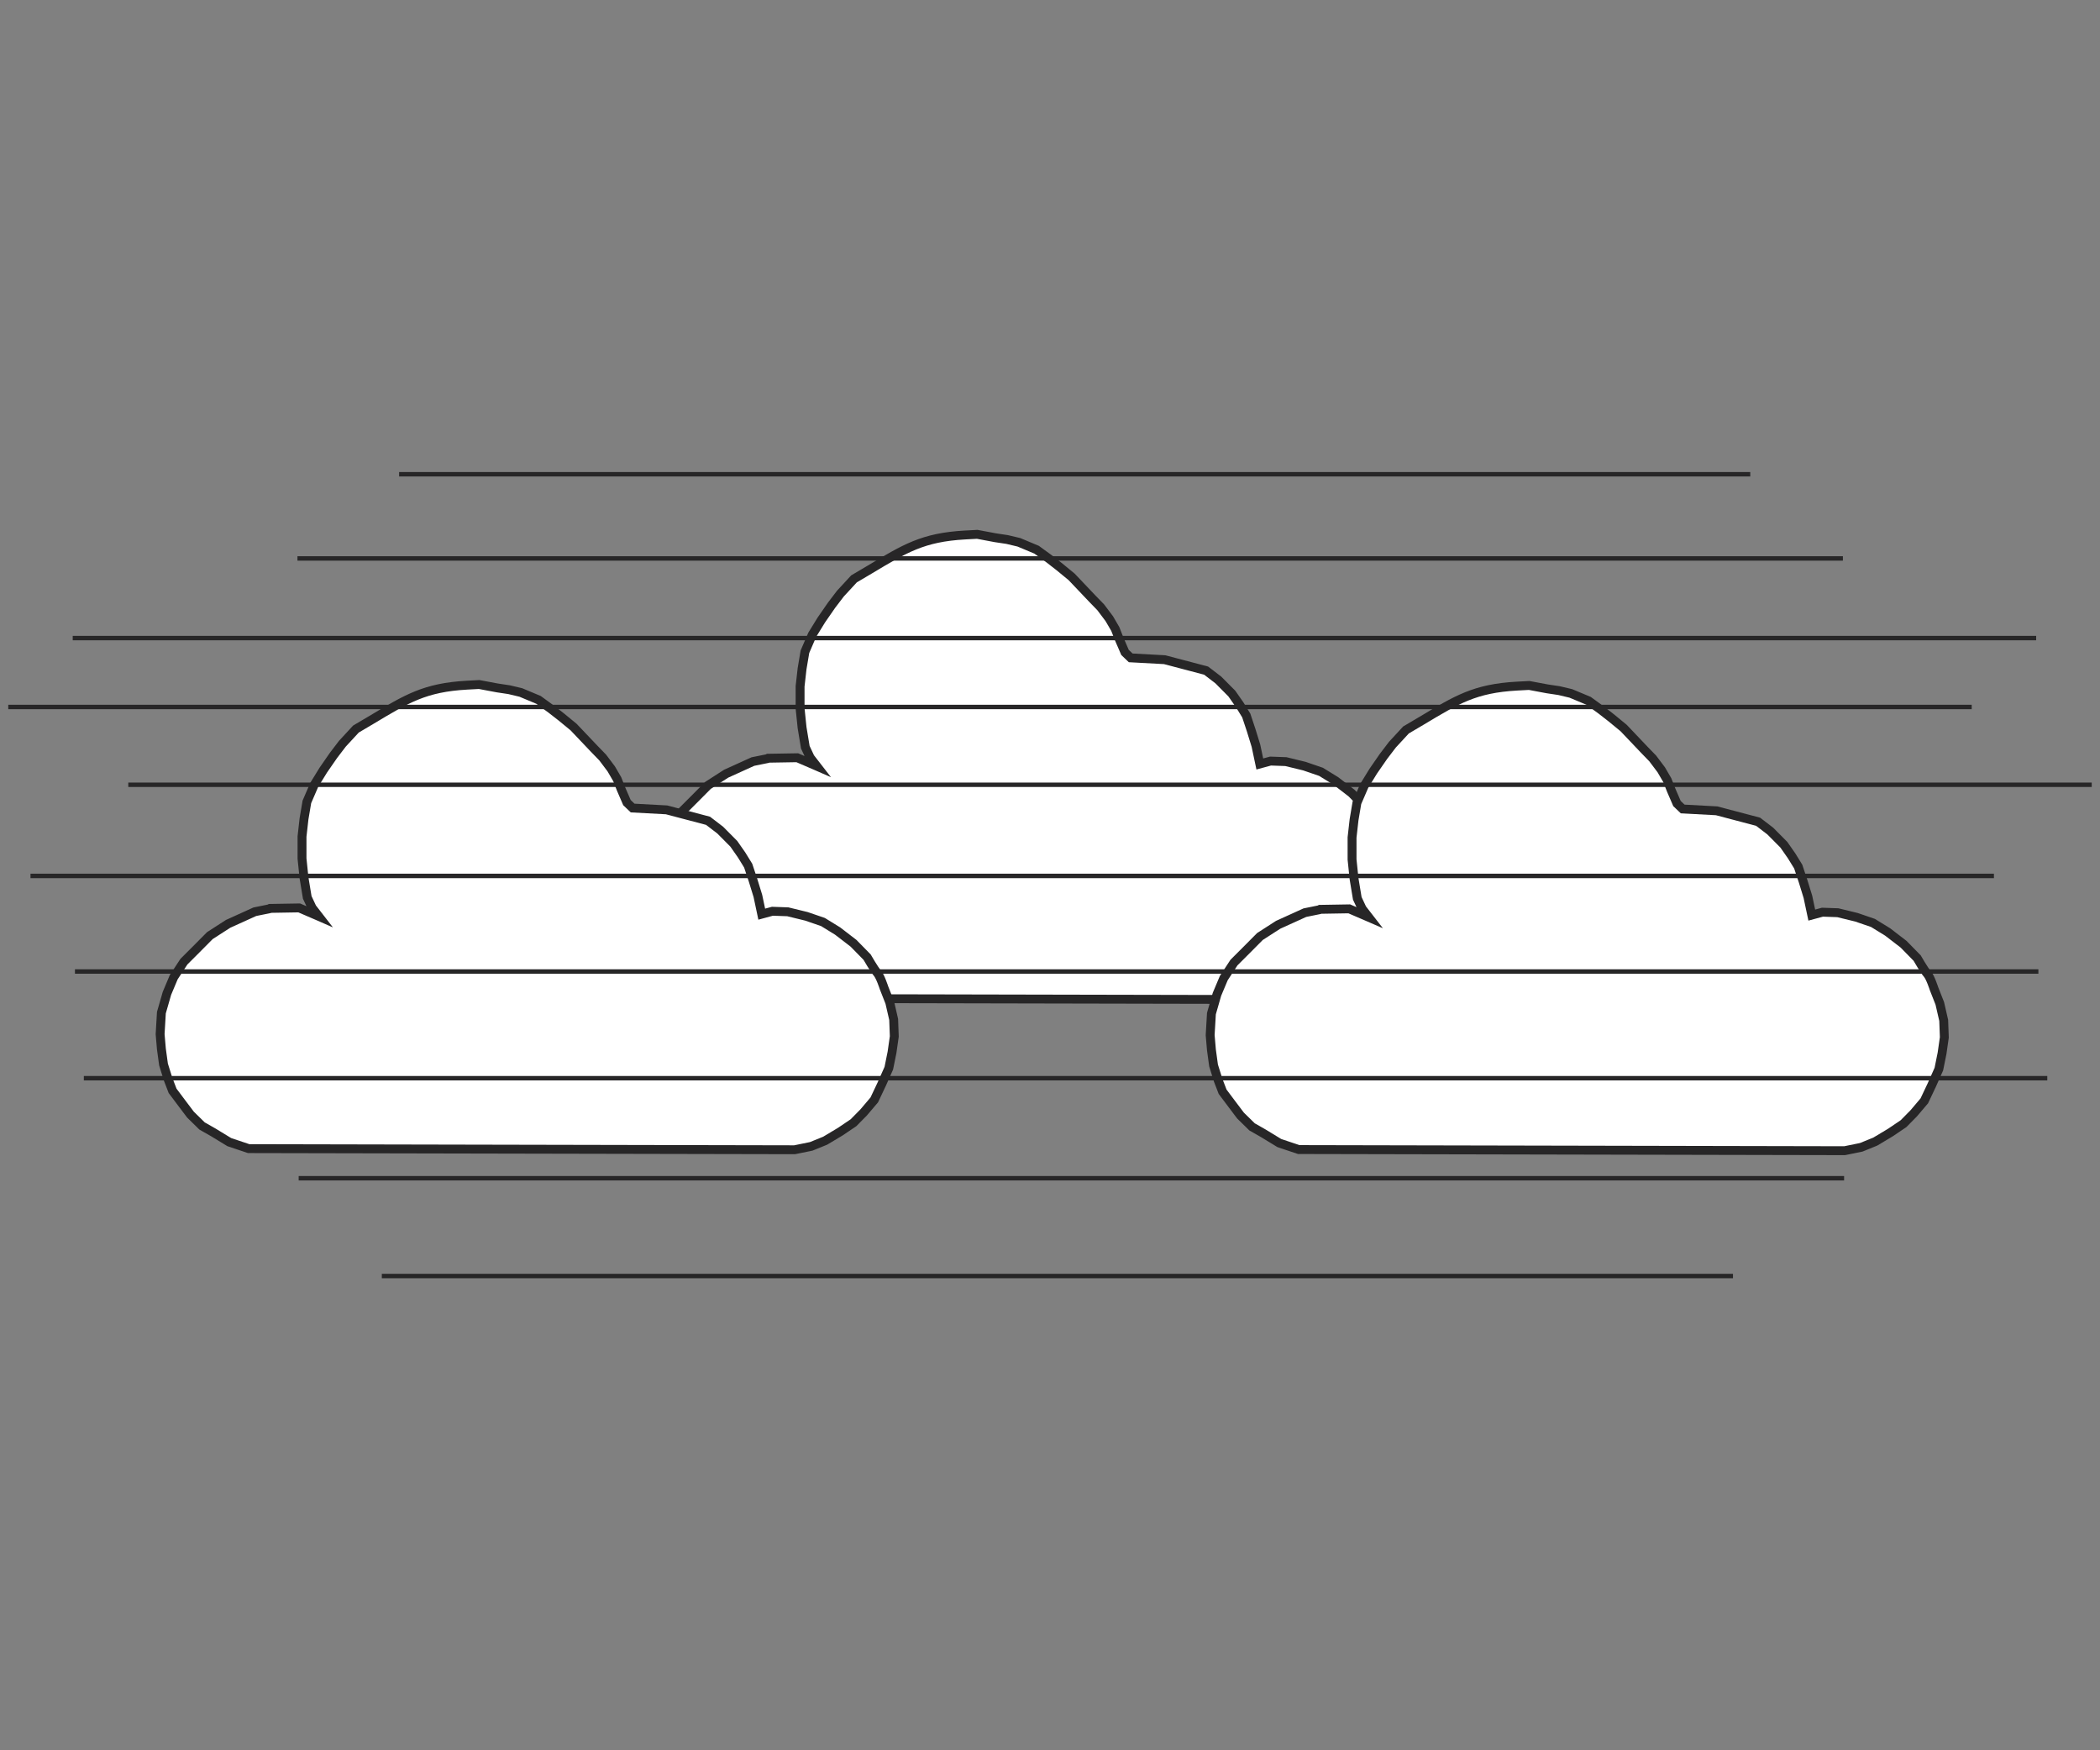 <?xml version="1.0" encoding="UTF-8" standalone="no"?>
<svg
   xmlns:dc="http://purl.org/dc/elements/1.1/"
   xmlns:cc="http://creativecommons.org/ns#"
   xmlns:rdf="http://www.w3.org/1999/02/22-rdf-syntax-ns#"
   xmlns:svg="http://www.w3.org/2000/svg"
   xmlns="http://www.w3.org/2000/svg"
   version="1.1"
   id="svg22375"
   viewBox="0 0 637.795 531.496"
   height="150mm"
   width="180mm">
  <rect x="0" y="0" width="637.795" height="531.496" fill="#808080" stroke="none"/>
  <defs
     id="defs22377">
    <clipPath
       clipPathUnits="userSpaceOnUse"
       id="clipPath6009">
      <path
         d="m 70.5,825.037 454.621,0 0,-808.214 -454.621,0 0,808.214 z m 454.62,0 z"
         id="path6011" />
    </clipPath>
    <clipPath
       clipPathUnits="userSpaceOnUse"
       id="clipPath6015">
      <path
         d="m 0,841.98 595.2,0 L 595.2,0 0,0 0,841.98 Z"
         id="path6017" />
    </clipPath>
    <clipPath
       clipPathUnits="userSpaceOnUse"
       id="clipPath6027">
      <path
         d="m 384.067,410.44 -0.446,-8.252 -2.655,-10.073 -2.266,-2.962 -3.318,-3.294 -2.719,-1.899 -2.592,-1.596 -3.535,-1.178 -3.821,-1.178 -4.427,-0.937 0.704,-2.598 -0.131,-3.733 -1.101,-4.515 -1.377,-4.019 -2.202,-3.578 -2.963,-3.854 -3.368,-3.304 c 0,0 -3.028,-1.741 -3.854,-2.477 -0.826,-0.736 -3.579,-1.621 -3.579,-1.621 l -3.578,-1.407 -4.13,-0.949 -4.129,-0.152 -3.854,0.55 -3.854,0.78 -3.825,1.698 -3.883,1.837 -3.027,2.567 -2.516,2.478 -2.164,3.203 -2.202,3.679 -1.377,3.391 -0.826,4.041 0.276,132.64 1.58,4.713 2.357,3.865 1.568,2.753 2.753,2.808 2.477,1.872 3.304,2.477 2.859,1.101 3.535,1.101 3.791,0.519 3.579,0.307 5.23,-0.307 4.68,-1.344 3.929,-1.652 3.779,-2.478 3.027,-3.028 3.304,-3.281 2.851,-4.427 2.946,-6.492 0.713,-3.521 0.096,-0.172 0.119,-7.093 -1.927,-4.472 -0.118,-0.272 2.08,1.613 2.516,1.178 4.763,0.788 4.68,0.483 5.341,0 4.294,-0.483 4.129,-0.696 4.129,-1.782 3.579,-2.202 3.578,-2.477 2.833,-2.161 3.579,-3.304 2.278,-3.856 c 5.083,-8.487 7.809,-12.87 8.378,-23.101 l 0.156,-2.971 -0.826,-4.404 -0.432,-2.871 -0.676,-2.852 -1.801,-4.306 -2.202,-3.028 -1.927,-2.478 -2.478,-3.012 -2.478,-2.357 -2.752,-2.613 -2.164,-2.1 -2.753,-2.071 -2.515,-1.464 -2.478,-0.972 -3.203,-1.385 -1.321,-1.381"
         id="path6029"
         style="clip-rule:evenodd" />
    </clipPath>
    <clipPath
       clipPathUnits="userSpaceOnUse"
       id="clipPath6033">
      <path
         d="m 70.5,825.037 454.621,0 0,-808.214 -454.621,0 0,808.214 z m 454.62,0 z"
         id="path6035" />
    </clipPath>
    <clipPath
       clipPathUnits="userSpaceOnUse"
       id="clipPath6039">
      <path
         d="m 0,841.98 595.2,0 L 595.2,0 0,0 0,841.98 Z"
         id="path6041" />
    </clipPath>
    <clipPath
       clipPathUnits="userSpaceOnUse"
       id="clipPath6051">
      <path
         d="m 70.5,825.037 454.621,0 0,-808.214 -454.621,0 0,808.214 z m 454.62,0 z"
         id="path6053" />
    </clipPath>
    <clipPath
       clipPathUnits="userSpaceOnUse"
       id="clipPath6057">
      <path
         d="m 0,841.98 595.2,0 L 595.2,0 0,0 0,841.98 Z"
         id="path6059" />
    </clipPath>
    <clipPath
       clipPathUnits="userSpaceOnUse"
       id="clipPath6069">
      <path
         d="m 347.356,276.329 -0.446,-8.252 -2.655,-10.074 -2.266,-2.961 -3.318,-3.295 -2.719,-1.898 -2.593,-1.596 -3.535,-1.178 -3.82,-1.178 -4.428,-0.937 0.705,-2.598 -0.131,-3.733 -1.101,-4.515 -1.377,-4.019 -2.202,-3.579 -2.963,-3.854 -3.368,-3.303 c 0,0 -3.028,-1.741 -3.854,-2.477 -0.826,-0.736 -3.579,-1.621 -3.579,-1.621 l -3.578,-1.408 -4.13,-0.948 -4.129,-0.153 -3.854,0.551 -3.854,0.78 -3.824,1.698 -3.883,1.837 -3.028,2.567 -2.516,2.477 -2.164,3.204 -2.203,3.678 -1.376,3.391 -0.826,4.042 0.276,132.639 1.58,4.714 2.357,3.865 1.568,2.752 2.753,2.809 2.477,1.872 3.304,2.477 2.859,1.101 3.535,1.101 3.791,0.519 3.579,0.307 5.23,-0.307 4.68,-1.345 3.929,-1.651 3.779,-2.478 3.028,-3.028 3.303,-3.281 2.851,-4.427 2.946,-6.493 0.714,-3.52 0.096,-0.172 0.118,-7.093 -1.927,-4.472 -0.118,-0.272 2.081,1.613 2.515,1.178 4.763,0.788 4.68,0.482 5.341,0 4.294,-0.482 4.129,-0.696 4.129,-1.782 3.579,-2.202 3.578,-2.478 2.833,-2.161 3.579,-3.303 2.279,-3.857 c 5.082,-8.487 7.809,-12.869 8.377,-23.1 l 0.156,-2.971 -0.825,-4.404 -0.432,-2.872 -0.676,-2.851 -1.802,-4.306 -2.203,-3.028 -1.926,-2.478 -2.478,-3.013 -2.477,-2.356 -2.753,-2.614 -2.164,-2.099 -2.753,-2.071 -2.516,-1.464 -2.477,-0.972 -3.203,-1.385 -1.321,-1.381"
         id="path6071"
         style="clip-rule:evenodd" />
    </clipPath>
    <clipPath
       clipPathUnits="userSpaceOnUse"
       id="clipPath6075">
      <path
         d="m 70.5,825.037 454.621,0 0,-808.214 -454.621,0 0,808.214 z m 454.62,0 z"
         id="path6077" />
    </clipPath>
    <clipPath
       clipPathUnits="userSpaceOnUse"
       id="clipPath6081">
      <path
         d="m 0,841.98 595.2,0 L 595.2,0 0,0 0,841.98 Z"
         id="path6083" />
    </clipPath>
    <clipPath
       clipPathUnits="userSpaceOnUse"
       id="clipPath6093">
      <path
         d="m 70.5,825.037 454.621,0 0,-808.214 -454.621,0 0,808.214 z m 454.62,0 z"
         id="path6095" />
    </clipPath>
    <clipPath
       clipPathUnits="userSpaceOnUse"
       id="clipPath6099">
      <path
         d="m 0,841.98 595.2,0 L 595.2,0 0,0 0,841.98 Z"
         id="path6101" />
    </clipPath>
    <clipPath
       clipPathUnits="userSpaceOnUse"
       id="clipPath6113">
      <path
         d="m 347.585,531.456 -0.447,-8.252 -2.654,-10.074 -2.266,-2.961 -3.318,-3.295 -2.719,-1.898 -2.593,-1.596 -3.535,-1.178 -3.821,-1.179 -4.427,-0.936 0.705,-2.599 -0.131,-3.733 -1.102,-4.515 -1.376,-4.018 -2.202,-3.579 -2.963,-3.854 -3.368,-3.303 c 0,0 -3.029,-1.741 -3.854,-2.477 -0.826,-0.736 -3.579,-1.621 -3.579,-1.621 l -3.578,-1.407 -4.13,-0.95 -4.129,-0.152 -3.854,0.551 -3.854,0.78 -3.824,1.698 -3.884,1.837 -3.028,2.567 -2.515,2.477 -2.164,3.204 -2.203,3.679 -1.376,3.39 -0.826,4.042 0.276,132.639 1.58,4.713 2.357,3.866 1.568,2.753 2.753,2.808 2.477,1.871 3.304,2.478 2.859,1.101 3.535,1.101 3.791,0.519 3.579,0.307 5.23,-0.307 4.68,-1.345 3.929,-1.652 3.779,-2.477 3.027,-3.028 3.304,-3.281 2.851,-4.427 2.946,-6.493 0.713,-3.52 0.097,-0.172 0.118,-7.093 -1.927,-4.473 -0.119,-0.271 2.081,1.613 2.516,1.178 4.763,0.787 4.68,0.483 5.341,0 4.293,-0.483 4.13,-0.695 4.129,-1.782 3.578,-2.202 3.579,-2.478 2.833,-2.16 3.578,-3.304 2.28,-3.857 c 5.082,-8.488 7.809,-12.868 8.377,-23.1 l 0.156,-2.971 -0.825,-4.405 -0.433,-2.871 -0.676,-2.851 -1.802,-4.306 -2.202,-3.028 -1.926,-2.478 -2.478,-3.012 -2.477,-2.357 -2.753,-2.614 -2.164,-2.099 -2.753,-2.072 -2.516,-1.463 -2.477,-0.973 -3.203,-1.384 -1.321,-1.381"
         id="path6115"
         style="clip-rule:evenodd" />
    </clipPath>
    <clipPath
       clipPathUnits="userSpaceOnUse"
       id="clipPath6119">
      <path
         d="m 70.5,825.037 454.621,0 0,-808.214 -454.621,0 0,808.214 z m 454.62,0 z"
         id="path6121" />
    </clipPath>
    <clipPath
       clipPathUnits="userSpaceOnUse"
       id="clipPath6125">
      <path
         d="m 0,841.98 595.2,0 L 595.2,0 0,0 0,841.98 Z"
         id="path6127" />
    </clipPath>
    <clipPath
       clipPathUnits="userSpaceOnUse"
       id="clipPath3644-5">
      <path
         d="m 348.415,402.232 -0.445,-8.252 -2.655,-10.074 -2.267,-2.961 -3.318,-3.295 -2.718,-1.898 -2.593,-1.596 -3.535,-1.178 -3.821,-1.179 -4.426,-0.936 0.704,-2.599 -0.132,-3.733 -1.101,-4.515 -1.376,-4.018 -2.202,-3.579 -2.963,-3.854 -3.369,-3.303 c 0,0 -3.028,-1.742 -3.854,-2.478 -0.825,-0.736 -3.578,-1.62 -3.578,-1.62 l -3.579,-1.407 -4.129,-0.95 -4.129,-0.151 -3.854,0.55 -3.854,0.78 -3.825,1.697 -3.883,1.837 -3.028,2.568 -2.515,2.477 -2.164,3.203 -2.203,3.679 -1.376,3.391 -0.826,4.042 0.275,132.639 1.581,4.713 2.356,3.866 1.569,2.752 2.752,2.809 2.478,1.871 3.304,2.478 2.858,1.101 3.535,1.101 3.792,0.519 3.578,0.306 5.231,-0.306 4.679,-1.345 3.929,-1.652 3.779,-2.477 3.028,-3.028 3.304,-3.282 2.851,-4.426 2.946,-6.493 0.713,-3.52 0.096,-0.173 0.119,-7.092 -1.927,-4.472 -0.119,-0.272 2.081,1.613 2.516,1.178 4.763,0.787 4.679,0.483 5.342,0 4.293,-0.483 4.129,-0.695 4.13,-1.782 3.578,-2.202 3.579,-2.478 2.833,-2.16 3.578,-3.304 2.279,-3.857 c 5.083,-8.486 7.809,-12.87 8.377,-23.101 l 0.157,-2.971 -0.826,-4.404 -0.432,-2.871 -0.676,-2.851 -1.801,-4.306 -2.203,-3.028 -1.927,-2.478 -2.477,-3.013 -2.478,-2.356 -2.752,-2.614 -2.165,-2.099 -2.752,-2.072 -2.516,-1.463 -2.477,-0.973 -3.203,-1.384 -1.322,-1.381"
         id="path3646-3"
         style="clip-rule:evenodd" />
    </clipPath>
    <clipPath
       clipPathUnits="userSpaceOnUse"
       id="clipPath3650-3">
      <path
         d="m 70.5,825.037 454.621,0 0,-808.214 -454.621,0 0,808.214 z m 454.62,0 z"
         id="path3652-7" />
    </clipPath>
    <clipPath
       clipPathUnits="userSpaceOnUse"
       id="clipPath3656-8">
      <path
         d="m 0,841.98 595.2,0 L 595.2,0 0,0 0,841.98 Z"
         id="path3658-8" />
    </clipPath>
    <clipPath
       clipPathUnits="userSpaceOnUse"
       id="clipPath3668-4">
      <path
         d="m 70.5,825.037 454.621,0 0,-808.214 -454.621,0 0,808.214 z m 454.62,0 z"
         id="path3670-9" />
    </clipPath>
    <clipPath
       clipPathUnits="userSpaceOnUse"
       id="clipPath3674-6">
      <path
         d="m 0,841.98 595.2,0 L 595.2,0 0,0 0,841.98 Z"
         id="path3676-8" />
    </clipPath>
    <clipPath
       clipPathUnits="userSpaceOnUse"
       id="clipPath3710-1">
      <path
         d="m 311.933,523.248 -0.446,-8.253 -2.655,-10.073 -2.265,-2.961 -3.319,-3.295 -2.719,-1.898 -2.592,-1.596 -3.535,-1.178 -3.821,-1.179 -4.427,-0.937 0.705,-2.597 -0.131,-3.734 -1.102,-4.514 -1.376,-4.019 -2.203,-3.579 -2.963,-3.854 -3.368,-3.303 c 0,0 -3.028,-1.742 -3.854,-2.478 -0.826,-0.736 -3.578,-1.62 -3.578,-1.62 l -3.579,-1.408 -4.129,-0.949 -4.129,-0.152 -3.854,0.55 -3.854,0.78 -3.825,1.698 -3.883,1.837 -3.028,2.568 -2.515,2.477 -2.165,3.204 -2.202,3.678 -1.376,3.391 -0.826,4.042 0.275,132.639 1.581,4.713 2.357,3.865 1.568,2.753 2.753,2.809 2.477,1.871 3.303,2.477 2.86,1.101 3.534,1.101 3.792,0.519 3.578,0.308 5.231,-0.308 4.679,-1.344 3.929,-1.652 3.779,-2.478 3.028,-3.027 3.303,-3.281 2.852,-4.427 2.945,-6.493 0.714,-3.521 0.096,-0.172 0.119,-7.093 -1.927,-4.472 -0.119,-0.272 2.081,1.614 2.516,1.178 4.763,0.787 4.679,0.483 5.342,0 4.293,-0.483 4.13,-0.696 4.128,-1.782 3.579,-2.202 3.578,-2.477 2.833,-2.161 3.579,-3.303 2.279,-3.857 c 5.081,-8.487 7.811,-12.87 8.377,-23.101 l 0.157,-2.97 -0.826,-4.405 -0.432,-2.871 -0.676,-2.851 -1.802,-4.306 -2.202,-3.029 -1.927,-2.477 -2.477,-3.013 -2.478,-2.357 -2.753,-2.613 -2.163,-2.1 -2.753,-2.071 -2.516,-1.464 -2.478,-0.972 -3.202,-1.384 -1.322,-1.381"
         id="path3712-1"
         style="clip-rule:evenodd" />
    </clipPath>
    <clipPath
       clipPathUnits="userSpaceOnUse"
       id="clipPath3716-6">
      <path
         d="m 70.5,825.037 454.621,0 0,-808.214 -454.621,0 0,808.214 z m 454.62,0 z"
         id="path3718-1" />
    </clipPath>
    <clipPath
       clipPathUnits="userSpaceOnUse"
       id="clipPath3722-3">
      <path
         d="m 0,841.98 595.2,0 L 595.2,0 0,0 0,841.98 Z"
         id="path3724-1" />
    </clipPath>
    <clipPath
       clipPathUnits="userSpaceOnUse"
       id="clipPath3644-5-8">
      <path
         d="m 348.415,402.232 -0.445,-8.252 -2.655,-10.074 -2.267,-2.961 -3.318,-3.295 -2.718,-1.898 -2.593,-1.596 -3.535,-1.178 -3.821,-1.179 -4.426,-0.936 0.704,-2.599 -0.132,-3.733 -1.101,-4.515 -1.376,-4.018 -2.202,-3.579 -2.963,-3.854 -3.369,-3.303 c 0,0 -3.028,-1.742 -3.854,-2.478 -0.825,-0.736 -3.578,-1.62 -3.578,-1.62 l -3.579,-1.407 -4.129,-0.95 -4.129,-0.151 -3.854,0.55 -3.854,0.78 -3.825,1.697 -3.883,1.837 -3.028,2.568 -2.515,2.477 -2.164,3.203 -2.203,3.679 -1.376,3.391 -0.826,4.042 0.275,132.639 1.581,4.713 2.356,3.866 1.569,2.752 2.752,2.809 2.478,1.871 3.304,2.478 2.858,1.101 3.535,1.101 3.792,0.519 3.578,0.306 5.231,-0.306 4.679,-1.345 3.929,-1.652 3.779,-2.477 3.028,-3.028 3.304,-3.282 2.851,-4.426 2.946,-6.493 0.713,-3.52 0.096,-0.173 0.119,-7.092 -1.927,-4.472 -0.119,-0.272 2.081,1.613 2.516,1.178 4.763,0.787 4.679,0.483 5.342,0 4.293,-0.483 4.129,-0.695 4.13,-1.782 3.578,-2.202 3.579,-2.478 2.833,-2.16 3.578,-3.304 2.279,-3.857 c 5.083,-8.486 7.809,-12.87 8.377,-23.101 l 0.157,-2.971 -0.826,-4.404 -0.432,-2.871 -0.676,-2.851 -1.801,-4.306 -2.203,-3.028 -1.927,-2.478 -2.477,-3.013 -2.478,-2.356 -2.752,-2.614 -2.165,-2.099 -2.752,-2.072 -2.516,-1.463 -2.477,-0.973 -3.203,-1.384 -1.322,-1.381"
         id="path3646-3-0"
         style="clip-rule:evenodd" />
    </clipPath>
    <clipPath
       clipPathUnits="userSpaceOnUse"
       id="clipPath3650-3-4">
      <path
         d="m 70.5,825.037 454.621,0 0,-808.214 -454.621,0 0,808.214 z m 454.62,0 z"
         id="path3652-7-5" />
    </clipPath>
    <clipPath
       clipPathUnits="userSpaceOnUse"
       id="clipPath3656-8-0">
      <path
         d="m 0,841.98 595.2,0 L 595.2,0 0,0 0,841.98 Z"
         id="path3658-8-2" />
    </clipPath>
    <clipPath
       clipPathUnits="userSpaceOnUse"
       id="clipPath3668-4-6">
      <path
         d="m 70.5,825.037 454.621,0 0,-808.214 -454.621,0 0,808.214 z m 454.62,0 z"
         id="path3670-9-9" />
    </clipPath>
    <clipPath
       clipPathUnits="userSpaceOnUse"
       id="clipPath3674-6-8">
      <path
         d="m 0,841.98 595.2,0 L 595.2,0 0,0 0,841.98 Z"
         id="path3676-8-4" />
    </clipPath>
    <clipPath
       clipPathUnits="userSpaceOnUse"
       id="clipPath3710-1-0">
      <path
         d="m 311.933,523.248 -0.446,-8.253 -2.655,-10.073 -2.265,-2.961 -3.319,-3.295 -2.719,-1.898 -2.592,-1.596 -3.535,-1.178 -3.821,-1.179 -4.427,-0.937 0.705,-2.597 -0.131,-3.734 -1.102,-4.514 -1.376,-4.019 -2.203,-3.579 -2.963,-3.854 -3.368,-3.303 c 0,0 -3.028,-1.742 -3.854,-2.478 -0.826,-0.736 -3.578,-1.62 -3.578,-1.62 l -3.579,-1.408 -4.129,-0.949 -4.129,-0.152 -3.854,0.55 -3.854,0.78 -3.825,1.698 -3.883,1.837 -3.028,2.568 -2.515,2.477 -2.165,3.204 -2.202,3.678 -1.376,3.391 -0.826,4.042 0.275,132.639 1.581,4.713 2.357,3.865 1.568,2.753 2.753,2.809 2.477,1.871 3.303,2.477 2.86,1.101 3.534,1.101 3.792,0.519 3.578,0.308 5.231,-0.308 4.679,-1.344 3.929,-1.652 3.779,-2.478 3.028,-3.027 3.303,-3.281 2.852,-4.427 2.945,-6.493 0.714,-3.521 0.096,-0.172 0.119,-7.093 -1.927,-4.472 -0.119,-0.272 2.081,1.614 2.516,1.178 4.763,0.787 4.679,0.483 5.342,0 4.293,-0.483 4.13,-0.696 4.128,-1.782 3.579,-2.202 3.578,-2.477 2.833,-2.161 3.579,-3.303 2.279,-3.857 c 5.081,-8.487 7.811,-12.87 8.377,-23.101 l 0.157,-2.97 -0.826,-4.405 -0.432,-2.871 -0.676,-2.851 -1.802,-4.306 -2.202,-3.029 -1.927,-2.477 -2.477,-3.013 -2.478,-2.357 -2.753,-2.613 -2.163,-2.1 -2.753,-2.071 -2.516,-1.464 -2.478,-0.972 -3.202,-1.384 -1.322,-1.381"
         id="path3712-1-6"
         style="clip-rule:evenodd" />
    </clipPath>
    <clipPath
       clipPathUnits="userSpaceOnUse"
       id="clipPath3716-6-7">
      <path
         d="m 70.5,825.037 454.621,0 0,-808.214 -454.621,0 0,808.214 z m 454.62,0 z"
         id="path3718-1-0" />
    </clipPath>
    <clipPath
       clipPathUnits="userSpaceOnUse"
       id="clipPath3722-3-4">
      <path
         d="m 0,841.98 595.2,0 L 595.2,0 0,0 0,841.98 Z"
         id="path3724-1-9" />
    </clipPath>
    <clipPath
       clipPathUnits="userSpaceOnUse"
       id="clipPath3830-4">
      <path
         d="m 70.5,825.037 454.621,0 0,-808.214 -454.621,0 0,808.214 z m 454.62,0 z"
         id="path3832-9" />
    </clipPath>
    <clipPath
       clipPathUnits="userSpaceOnUse"
       id="clipPath3836-3">
      <path
         d="m 0,841.98 595.2,0 L 595.2,0 0,0 0,841.98 Z"
         id="path3838-9" />
    </clipPath>
    <clipPath
       clipPathUnits="userSpaceOnUse"
       id="clipPath3852-1">
      <path
         d="m 347.335,438.369 -0.445,-8.251 -2.655,-10.075 -2.266,-2.96 -3.319,-3.295 -2.718,-1.898 -2.593,-1.596 -3.535,-1.179 -3.821,-1.178 -4.427,-0.936 0.705,-2.599 -0.132,-3.733 -1.101,-4.515 -1.376,-4.018 -2.202,-3.579 -2.964,-3.854 -3.368,-3.303 c 0,0 -3.028,-1.742 -3.854,-2.478 -0.825,-0.736 -3.578,-1.62 -3.578,-1.62 l -3.579,-1.408 -4.129,-0.949 -4.129,-0.152 -3.854,0.551 -3.854,0.78 -3.825,1.697 -3.883,1.837 -3.028,2.567 -2.515,2.478 -2.165,3.203 -2.202,3.679 -1.377,3.391 -0.825,4.041 0.275,132.64 1.581,4.713 2.356,3.865 1.569,2.753 2.752,2.808 2.478,1.872 3.303,2.477 2.859,1.102 3.535,1.101 3.792,0.518 3.578,0.307 5.231,-0.307 4.679,-1.345 3.929,-1.651 3.779,-2.477 3.028,-3.029 3.303,-3.281 2.851,-4.426 2.946,-6.494 0.714,-3.519 0.096,-0.173 0.118,-7.092 -1.926,-4.473 -0.119,-0.271 2.081,1.612 2.516,1.178 4.763,0.788 4.679,0.483 5.341,0 4.294,-0.483 4.129,-0.695 4.129,-1.782 3.579,-2.203 3.579,-2.477 2.833,-2.161 3.578,-3.303 2.279,-3.857 c 5.082,-8.488 7.81,-12.869 8.377,-23.101 l 0.157,-2.971 -0.826,-4.404 -0.432,-2.872 -0.676,-2.85 -1.801,-4.307 -2.203,-3.028 -1.927,-2.477 -2.477,-3.013 -2.478,-2.357 -2.753,-2.614 -2.164,-2.099 -2.752,-2.071 -2.516,-1.464 -2.478,-0.972 -3.202,-1.384 -1.322,-1.382"
         id="path3854-1"
         style="clip-rule:evenodd" />
    </clipPath>
    <clipPath
       clipPathUnits="userSpaceOnUse"
       id="clipPath3858-3">
      <path
         d="m 70.5,825.037 454.621,0 0,-808.214 -454.621,0 0,808.214 z m 454.62,0 z"
         id="path3860-1" />
    </clipPath>
    <clipPath
       clipPathUnits="userSpaceOnUse"
       id="clipPath3864-0">
      <path
         d="m 0,841.98 595.2,0 L 595.2,0 0,0 0,841.98 Z"
         id="path3866-2" />
    </clipPath>
    <clipPath
       clipPathUnits="userSpaceOnUse"
       id="clipPath3876-4">
      <path
         d="m 70.5,825.037 454.621,0 0,-808.214 -454.621,0 0,808.214 z m 454.62,0 z"
         id="path3878-0" />
    </clipPath>
    <clipPath
       clipPathUnits="userSpaceOnUse"
       id="clipPath3882-6">
      <path
         d="m 0,841.98 595.2,0 L 595.2,0 0,0 0,841.98 Z"
         id="path3884-6" />
    </clipPath>
    <clipPath
       clipPathUnits="userSpaceOnUse"
       id="clipPath3894-5">
      <path
         d="m 310.853,559.385 -0.446,-8.252 -2.654,-10.074 -2.266,-2.961 -3.319,-3.294 -2.719,-1.898 -2.592,-1.597 -3.535,-1.178 -3.821,-1.178 -4.427,-0.937 0.705,-2.598 -0.132,-3.733 -1.101,-4.515 -1.377,-4.019 -2.202,-3.578 -2.963,-3.854 -3.368,-3.304 c 0,0 -3.028,-1.741 -3.854,-2.477 -0.826,-0.736 -3.579,-1.621 -3.579,-1.621 l -3.578,-1.407 -4.129,-0.949 -4.129,-0.152 -3.854,0.55 -3.854,0.78 -3.825,1.698 -3.883,1.837 -3.028,2.567 -2.515,2.478 -2.165,3.203 -2.202,3.679 -1.376,3.391 -0.826,4.041 0.275,132.64 1.581,4.713 2.357,3.865 1.568,2.753 2.753,2.808 2.477,1.872 3.303,2.477 2.86,1.101 3.534,1.101 3.792,0.519 3.578,0.307 5.23,-0.307 4.68,-1.344 3.929,-1.652 3.779,-2.478 3.028,-3.028 3.303,-3.281 2.852,-4.427 2.945,-6.492 0.714,-3.521 0.096,-0.172 0.118,-7.093 -1.926,-4.472 -0.119,-0.272 2.081,1.613 2.515,1.178 4.764,0.788 4.679,0.482 5.342,0 4.293,-0.482 4.129,-0.696 4.129,-1.782 3.579,-2.202 3.578,-2.477 2.833,-2.161 3.579,-3.304 2.279,-3.856 c 5.08,-8.484 7.811,-12.873 8.377,-23.101 l 0.157,-2.971 -0.826,-4.404 -0.432,-2.871 -0.676,-2.852 -1.802,-4.306 -2.202,-3.028 -1.927,-2.478 -2.477,-3.012 -2.478,-2.357 -2.753,-2.613 -2.163,-2.1 -2.753,-2.071 -2.516,-1.464 -2.478,-0.972 -3.202,-1.385 -1.322,-1.381"
         id="path3896-7"
         style="clip-rule:evenodd" />
    </clipPath>
    <clipPath
       clipPathUnits="userSpaceOnUse"
       id="clipPath3900-3">
      <path
         d="m 70.5,825.037 454.621,0 0,-808.214 -454.621,0 0,808.214 z m 454.62,0 z"
         id="path3902-1" />
    </clipPath>
    <clipPath
       clipPathUnits="userSpaceOnUse"
       id="clipPath3906-4">
      <path
         d="m 0,841.98 595.2,0 L 595.2,0 0,0 0,841.98 Z"
         id="path3908-4" />
    </clipPath>
    <clipPath
       clipPathUnits="userSpaceOnUse"
       id="clipPath13116">
      <path
         d="m 0,841.98 595.2,0 L 595.2,0 0,0 0,841.98 Z"
         id="path13118" />
    </clipPath>
    <clipPath
       clipPathUnits="userSpaceOnUse"
       id="clipPath13158">
      <path
         d="m 0,841.98 595.2,0 L 595.2,0 0,0 0,841.98 Z"
         id="path13160" />
    </clipPath>
    <clipPath
       clipPathUnits="userSpaceOnUse"
       id="clipPath13200">
      <path
         d="m 0,841.98 595.2,0 L 595.2,0 0,0 0,841.98 Z"
         id="path13202" />
    </clipPath>
  </defs>
  <g
     transform="translate(0,-520.866)"
     id="layer1">
    <g
       transform="translate(540.305,489.45)"
       id="g17430-4"
       style="display:none">
      <g
         transform="matrix(0,-1.25,-1.25,0,663.024,221.424)"
         id="g3458-0-1">
        <path
           id="path3460-3-0"
           style="fill:#272627;fill-opacity:1;fill-rule:evenodd;stroke:none"
           d="m 0,0 c -62.641,0 -113.481,50.839 -113.481,113.481 0,62.641 50.84,113.48 113.481,113.48 62.641,0 113.481,-50.839 113.481,-113.48 C 113.481,50.839 62.641,0 0,0 Z" />
      </g>
      <g
         transform="matrix(0,-1.25,-1.25,0,347.235,81.643)"
         id="g3462-9-8">
        <path
           id="path3464-5-6"
           style="fill:#272627;fill-opacity:1;fill-rule:evenodd;stroke:none"
           d="m 0,0 -6.948,-4.145 0,8.527 L 0,0" />
      </g>
      <g
         transform="matrix(0,-1.25,-1.25,0,368.64,81.5)"
         id="g3466-0-3">
        <path
           id="path3468-8-2"
           style="fill:#272627;fill-opacity:1;fill-rule:evenodd;stroke:none"
           d="m 0,0 -6.948,-4.144 0,8.527 L 0,0" />
      </g>
      <g
         transform="matrix(0,-1.25,-1.25,0,358.296,64.28)"
         id="g3470-8-1">
        <path
           id="path3472-1-4"
           style="fill:#272627;fill-opacity:1;fill-rule:evenodd;stroke:none"
           d="m 0,0 -6.948,-4.145 0,8.527 L 0,0" />
      </g>
      <g
         transform="matrix(0,-1.25,-1.25,0,347.344,81.5)"
         id="g3474-5-2">
        <path
           id="path3476-6-2"
           style="fill:#272627;fill-opacity:1;fill-rule:evenodd;stroke:none"
           d="m 0,0 6.948,4.144 0,-8.526 L 0,0" />
      </g>
      <g
         transform="matrix(0,-1.25,-1.25,0,357.782,98.939)"
         id="g3478-2-3">
        <path
           id="path3480-0-9"
           style="fill:#272627;fill-opacity:1;fill-rule:evenodd;stroke:none"
           d="m 0,0 6.948,4.144 0,-8.526 L 0,0" />
      </g>
      <g
         transform="matrix(0,-1.25,-1.25,0,368.495,81.575)"
         id="g3482-7-1">
        <path
           id="path3484-0-9"
           style="fill:#272627;fill-opacity:1;fill-rule:evenodd;stroke:none"
           d="m 0,0 6.948,4.144 0,-8.527 L 0,0" />
      </g>
      <g
         transform="matrix(0,-1.25,-1.25,0,352.714,72.799)"
         id="g3486-4-2">
        <path
           id="path3488-8-7"
           style="fill:#272627;fill-opacity:1;fill-rule:evenodd;stroke:none"
           d="m 0,0 -0.073,-8.586 -6.957,-4.168 -7.031,4.417 0.063,8.772 6.891,3.982 L 0,0" />
      </g>
      <g
         transform="matrix(0,-1.25,-1.25,0,330.416,131.173)"
         id="g3490-5-4">
        <path
           id="path3492-2-0"
           style="fill:#272627;fill-opacity:1;fill-rule:evenodd;stroke:none"
           d="m 0,0 -6.948,-4.144 0,8.527 L 0,0" />
      </g>
      <g
         transform="matrix(0,-1.25,-1.25,0,351.82,131.03)"
         id="g3494-3-4">
        <path
           id="path3496-6-8"
           style="fill:#272627;fill-opacity:1;fill-rule:evenodd;stroke:none"
           d="m 0,0 -6.948,-4.145 0,8.527 L 0,0" />
      </g>
      <g
         transform="matrix(0,-1.25,-1.25,0,341.476,113.81)"
         id="g3498-1-2">
        <path
           id="path3500-1-6"
           style="fill:#272627;fill-opacity:1;fill-rule:evenodd;stroke:none"
           d="m 0,0 -6.948,-4.144 0,8.527 L 0,0" />
      </g>
      <g
         transform="matrix(0,-1.25,-1.25,0,330.524,131.03)"
         id="g3502-3-1">
        <path
           id="path3504-0-5"
           style="fill:#272627;fill-opacity:1;fill-rule:evenodd;stroke:none"
           d="m 0,0 6.948,4.144 0,-8.527 L 0,0" />
      </g>
      <g
         transform="matrix(0,-1.25,-1.25,0,340.964,148.469)"
         id="g3506-4-8">
        <path
           id="path3508-7-3"
           style="fill:#272627;fill-opacity:1;fill-rule:evenodd;stroke:none"
           d="m 0,0 6.948,4.144 0,-8.527 L 0,0" />
      </g>
      <g
         transform="matrix(0,-1.25,-1.25,0,351.676,131.106)"
         id="g3510-7-7">
        <path
           id="path3512-9-4"
           style="fill:#272627;fill-opacity:1;fill-rule:evenodd;stroke:none"
           d="m 0,0 6.948,4.144 0,-8.526 L 0,0" />
      </g>
      <g
         transform="matrix(0,-1.25,-1.25,0,335.895,122.329)"
         id="g3514-0-8">
        <path
           id="path3516-3-6"
           style="fill:#272627;fill-opacity:1;fill-rule:evenodd;stroke:none"
           d="m 0,0 -0.073,-8.586 -6.957,-4.168 -7.031,4.417 0.063,8.772 6.891,3.982 L 0,0" />
      </g>
      <g
         transform="matrix(0,-1.25,-1.25,0,437.7,42.77)"
         id="g3518-0-9">
        <path
           id="path3520-4-0"
           style="fill:#272627;fill-opacity:1;fill-rule:evenodd;stroke:none"
           d="m 0,0 -6.948,-4.144 0,8.526 L 0,0" />
      </g>
      <g
         transform="matrix(0,-1.25,-1.25,0,459.105,42.628)"
         id="g3522-2-3">
        <path
           id="path3524-4-6"
           style="fill:#272627;fill-opacity:1;fill-rule:evenodd;stroke:none"
           d="m 0,0 -6.948,-4.144 0,8.527 L 0,0" />
      </g>
      <g
         transform="matrix(0,-1.25,-1.25,0,448.761,25.408)"
         id="g3526-3-7">
        <path
           id="path3528-7-0"
           style="fill:#272627;fill-opacity:1;fill-rule:evenodd;stroke:none"
           d="m 0,0 -6.948,-4.144 0,8.526 L 0,0" />
      </g>
      <g
         transform="matrix(0,-1.25,-1.25,0,437.809,42.628)"
         id="g3530-7-5">
        <path
           id="path3532-7-8"
           style="fill:#272627;fill-opacity:1;fill-rule:evenodd;stroke:none"
           d="m 0,0 6.948,4.144 0,-8.527 L 0,0" />
      </g>
      <g
         transform="matrix(0,-1.25,-1.25,0,448.247,60.066)"
         id="g3534-3-7">
        <path
           id="path3536-4-1"
           style="fill:#272627;fill-opacity:1;fill-rule:evenodd;stroke:none"
           d="m 0,0 6.949,4.144 0,-8.526 L 0,0" />
      </g>
      <g
         transform="matrix(0,-1.25,-1.25,0,458.96,42.703)"
         id="g3538-2-1">
        <path
           id="path3540-3-0"
           style="fill:#272627;fill-opacity:1;fill-rule:evenodd;stroke:none"
           d="m 0,0 6.948,4.144 0,-8.527 L 0,0" />
      </g>
      <g
         transform="matrix(0,-1.25,-1.25,0,443.179,33.926)"
         id="g3542-0-3">
        <path
           id="path3544-1-0"
           style="fill:#272627;fill-opacity:1;fill-rule:evenodd;stroke:none"
           d="m 0,0 -0.073,-8.586 -6.957,-4.168 -7.031,4.417 0.063,8.772 6.891,3.982 L 0,0" />
      </g>
    </g>
    <g
       transform="translate(-186.554,597.703)"
       id="g21263"
       style="display:inline">
      <g
         transform="matrix(0,-1.25,-1.25,0,529.494,123.418)"
         id="g13096">
        <path
           id="path13098"
           style="fill:#ffffff;fill-opacity:1;fill-rule:evenodd;stroke:none"
           d="m 0,0 -0.149,-0.344 -0.443,-8.197 -2.613,-9.916 -2.176,-2.848 -3.261,-3.234 -2.667,-1.863 -2.527,-1.555 -3.469,-1.157 -3.792,-1.17 -4.403,-0.93 -0.41,-0.67 0.683,-2.519 -0.126,-3.597 -1.082,-4.437 -1.35,-3.939 -2.154,-3.504 -2.924,-3.801 -3.293,-3.229 -1.567,-0.934 c -0.796,-0.487 -1.62,-0.953 -2.317,-1.574 -0.718,-0.64 -3.401,-1.515 -3.401,-1.515 l -3.557,-1.399 -4.04,-0.928 -4.03,-0.148 -3.79,0.541 -3.781,0.765 -3.765,1.671 -3.813,1.804 -2.959,2.507 -2.462,2.427 -2.126,3.146 -2.173,3.631 -1.342,3.306 -0.805,3.938 0.275,132.498 1.534,4.572 2.329,3.82 1.538,2.699 2.675,2.73 2.445,1.846 3.243,2.432 2.772,1.069 3.475,1.082 3.733,0.51 3.527,0.303 5.131,-0.302 4.592,-1.317 3.854,-1.622 3.691,-2.42 2.989,-2.989 3.262,-3.241 2.799,-4.343 2.903,-6.401 0.702,-3.461 0.057,-0.156 0.031,-0.054 0.114,-6.841 -1.881,-4.364 -0.118,-0.271 0.826,-0.643 2.033,1.577 2.395,1.121 4.672,0.773 4.636,0.479 5.284,0.001 4.248,-0.479 4.05,-0.683 4.034,-1.741 3.533,-2.174 3.556,-2.462 2.804,-2.137 3.501,-3.233 2.238,-3.788 c 5.037,-8.424 7.746,-12.714 8.304,-22.87 l 0.152,-2.891 -0.815,-4.351 -0.43,-2.859 -0.661,-2.786 -1.76,-4.207 -2.16,-2.97 L 22.111,17.319 19.66,14.336 17.206,12.004 14.45,9.388 12.31,7.309 9.61,5.277 7.156,3.852 4.709,2.891 1.497,1.503 1.322,1.381 0,0" />
      </g>
      <g
         clip-path="url(#clipPath13116)"
         id="g13114"
         transform="matrix(0,-1.25,-1.25,0,1056.782,601.12)">
        <g
           transform="translate(382.552,421.458)"
           id="g13120">
          <path
             id="path13122"
             style="fill:none;stroke:#272627;stroke-width:2.16;stroke-linecap:butt;stroke-linejoin:miter;stroke-miterlimit:10;stroke-dasharray:none;stroke-opacity:1"
             d="m 0,0 -0.446,-8.252 -2.655,-10.074 -2.266,-2.961 -3.318,-3.294 -2.719,-1.898 -2.592,-1.597 -3.535,-1.178 -3.821,-1.178 -4.427,-0.937 0.705,-2.598 -0.132,-3.733 -1.101,-4.515 -1.377,-4.019 -2.202,-3.578 -2.963,-3.854 -3.368,-3.303 c 0,0 -3.028,-1.742 -3.854,-2.478 -0.826,-0.736 -3.579,-1.621 -3.579,-1.621 l -3.578,-1.407 -4.129,-0.949 -4.13,-0.152 -3.854,0.55 -3.854,0.78 -3.824,1.698 -3.883,1.837 -3.028,2.567 -2.515,2.478 -2.165,3.203 -2.202,3.679 -1.377,3.391 -0.825,4.041 0.275,132.64 1.581,4.713 2.356,3.865 1.569,2.752 2.752,2.809 2.478,1.871 3.303,2.478 2.859,1.101 3.535,1.101 3.792,0.519 3.578,0.307 5.23,-0.307 4.68,-1.345 3.929,-1.651 3.779,-2.478 3.028,-3.028 3.303,-3.281 2.851,-4.427 2.946,-6.493 0.713,-3.52 0.097,-0.172 0.118,-7.093 -1.926,-4.472 -0.119,-0.272 2.08,1.613 2.516,1.178 4.764,0.788 4.679,0.483 5.341,0 4.294,-0.483 4.129,-0.696 4.129,-1.782 3.579,-2.202 3.578,-2.478 2.833,-2.16 3.579,-3.304 2.279,-3.857 c 5.08,-8.483 7.811,-12.874 8.377,-23.1 L 30.007,37.294 29.181,32.889 28.749,30.018 28.072,27.167 26.271,22.861 24.069,19.833 22.142,17.356 19.665,14.342 17.187,11.986 14.434,9.372 12.27,7.273 9.517,5.202 7.002,3.738 4.524,2.766 1.321,1.381 0,0 Z" />
        </g>
      </g>
      <g
         transform="matrix(0,-1.25,-1.25,0,697.132,169.307)"
         id="g13138">
        <path
           id="path13140"
           style="fill:#ffffff;fill-opacity:1;fill-rule:evenodd;stroke:none"
           d="m 0,0 -0.149,-0.344 -0.443,-8.197 -2.613,-9.916 -2.176,-2.847 -3.261,-3.235 -2.667,-1.863 -2.527,-1.554 -3.47,-1.157 -3.791,-1.17 -4.403,-0.931 -0.41,-0.669 0.683,-2.52 -0.127,-3.596 -1.081,-4.438 -1.35,-3.938 -2.154,-3.505 -2.925,-3.8 -3.292,-3.23 -1.567,-0.933 c -0.796,-0.488 -1.62,-0.953 -2.317,-1.574 -0.718,-0.64 -3.401,-1.516 -3.401,-1.516 l -3.557,-1.398 -4.04,-0.929 -4.03,-0.148 -3.79,0.541 -3.781,0.765 -3.765,1.671 -3.813,1.804 -2.959,2.508 -2.462,2.426 -2.126,3.146 -2.173,3.631 -1.342,3.306 -0.805,3.939 0.275,132.497 1.534,4.572 2.329,3.821 1.537,2.699 2.676,2.729 2.445,1.847 3.243,2.432 2.772,1.068 3.475,1.082 3.733,0.511 3.527,0.302 5.131,-0.301 4.592,-1.317 3.854,-1.622 3.691,-2.42 2.989,-2.99 3.262,-3.24 2.798,-4.344 2.904,-6.402 0.702,-3.459 0.057,-0.156 0.031,-0.054 0.114,-6.841 -1.881,-4.365 -0.118,-0.27 0.826,-0.643 2.033,1.576 2.394,1.121 4.673,0.774 4.636,0.478 5.284,0.001 4.248,-0.479 4.05,-0.682 4.034,-1.741 3.533,-2.174 3.556,-2.462 2.803,-2.138 3.502,-3.233 2.237,-3.787 c 5.037,-8.419 7.748,-12.721 8.305,-22.87 l 0.152,-2.893 -0.816,-4.35 -0.429,-2.859 -0.661,-2.785 -1.761,-4.208 -2.159,-2.97 L 22.11,17.319 19.66,14.336 17.205,12.004 14.45,9.389 12.31,7.309 9.61,5.277 7.156,3.852 4.709,2.892 1.497,1.504 1.321,1.381 0,0" />
      </g>
      <g
         clip-path="url(#clipPath13158)"
         id="g13156"
         transform="matrix(0,-1.25,-1.25,0,1056.782,601.12)">
        <g
           transform="translate(345.841,287.346)"
           id="g13162">
          <path
             id="path13164"
             style="fill:none;stroke:#272627;stroke-width:2.16;stroke-linecap:butt;stroke-linejoin:miter;stroke-miterlimit:10;stroke-dasharray:none;stroke-opacity:1"
             d="m 0,0 -0.446,-8.252 -2.655,-10.074 -2.266,-2.961 -3.318,-3.294 -2.719,-1.898 -2.592,-1.597 -3.535,-1.178 -3.821,-1.178 -4.427,-0.937 0.704,-2.598 -0.131,-3.733 -1.101,-4.515 -1.377,-4.019 -2.202,-3.578 -2.963,-3.854 -3.368,-3.304 c 0,0 -3.028,-1.741 -3.854,-2.478 -0.826,-0.736 -3.579,-1.62 -3.579,-1.62 l -3.578,-1.407 -4.13,-0.949 -4.129,-0.152 -3.854,0.55 -3.854,0.78 -3.824,1.697 -3.884,1.838 -3.027,2.567 -2.516,2.478 -2.164,3.203 -2.202,3.679 -1.377,3.391 -0.826,4.041 0.276,132.64 1.58,4.713 2.357,3.865 1.569,2.753 2.752,2.808 2.477,1.871 3.304,2.478 2.859,1.101 3.535,1.101 3.791,0.519 3.579,0.307 5.23,-0.307 4.68,-1.345 3.929,-1.652 3.779,-2.477 3.027,-3.028 3.304,-3.281 2.851,-4.427 2.946,-6.493 0.713,-3.52 0.097,-0.172 0.118,-7.093 -1.927,-4.472 -0.118,-0.272 2.08,1.613 2.516,1.178 4.763,0.787 4.68,0.484 5.341,0 4.294,-0.484 4.129,-0.695 4.129,-1.782 3.579,-2.202 3.578,-2.478 2.833,-2.16 3.579,-3.304 2.279,-3.857 c 5.082,-8.485 7.809,-12.871 8.377,-23.1 L 30.006,37.294 29.181,32.889 28.749,30.018 28.072,27.167 26.271,22.861 24.069,19.833 22.142,17.356 19.664,14.342 17.187,11.986 14.434,9.372 12.27,7.273 9.517,5.201 7.002,3.738 4.524,2.766 1.321,1.381 0,0 Z" />
        </g>
      </g>
      <g
         transform="matrix(0,-1.25,-1.25,0,378.224,169.021)"
         id="g13180">
        <path
           id="path13182"
           style="fill:#ffffff;fill-opacity:1;fill-rule:evenodd;stroke:none"
           d="m 0,0 -0.149,-0.345 -0.443,-8.196 -2.613,-9.916 -2.176,-2.848 -3.261,-3.234 -2.668,-1.863 -2.526,-1.555 -3.47,-1.157 -3.791,-1.17 -4.403,-0.93 -0.41,-0.67 0.683,-2.519 -0.127,-3.597 -1.081,-4.437 -1.35,-3.939 -2.154,-3.504 -2.925,-3.801 -3.292,-3.229 -1.567,-0.934 c -0.796,-0.487 -1.62,-0.953 -2.317,-1.574 -0.718,-0.64 -3.401,-1.515 -3.401,-1.515 l -3.557,-1.399 -4.04,-0.928 -4.03,-0.148 -3.79,0.541 -3.781,0.765 -3.765,1.671 -3.813,1.804 -2.959,2.508 -2.462,2.426 -2.126,3.146 -2.173,3.631 -1.342,3.306 -0.805,3.938 0.275,132.497 1.533,4.573 2.329,3.82 1.538,2.699 2.676,2.73 2.445,1.847 3.243,2.431 2.772,1.069 3.475,1.081 3.733,0.512 3.527,0.302 5.131,-0.302 4.592,-1.317 3.854,-1.622 3.69,-2.42 2.99,-2.989 3.262,-3.241 2.798,-4.343 2.904,-6.402 0.702,-3.46 0.057,-0.156 0.031,-0.053 0.114,-6.842 -1.881,-4.364 -0.118,-0.271 0.826,-0.643 2.033,1.577 2.394,1.121 4.673,0.773 4.636,0.48 5.284,0 4.248,-0.479 4.05,-0.683 4.034,-1.741 3.533,-2.173 3.556,-2.463 2.803,-2.137 3.502,-3.233 2.237,-3.788 c 5.037,-8.423 7.748,-12.715 8.305,-22.87 l 0.152,-2.891 -0.815,-4.351 -0.43,-2.859 -0.661,-2.786 -1.761,-4.207 -2.16,-2.97 L 22.11,17.319 19.66,14.336 17.205,12.004 14.45,9.388 12.31,7.309 9.61,5.277 7.156,3.852 4.709,2.891 1.497,1.503 1.321,1.381 0,0" />
      </g>
      <g
         clip-path="url(#clipPath13200)"
         id="g13198"
         transform="matrix(0,-1.25,-1.25,0,1056.782,601.12)">
        <g
           transform="translate(346.069,542.473)"
           id="g13204">
          <path
             id="path13206"
             style="fill:none;stroke:#272627;stroke-width:2.16;stroke-linecap:butt;stroke-linejoin:miter;stroke-miterlimit:10;stroke-dasharray:none;stroke-opacity:1"
             d="m 0,0 -0.445,-8.252 -2.655,-10.074 -2.267,-2.961 -3.318,-3.294 -2.718,-1.898 -2.593,-1.597 -3.535,-1.178 -3.821,-1.178 -4.427,-0.937 0.705,-2.598 -0.132,-3.733 -1.101,-4.515 -1.376,-4.019 -2.202,-3.578 -2.964,-3.854 -3.368,-3.303 c 0,0 -3.028,-1.742 -3.854,-2.478 -0.825,-0.736 -3.578,-1.621 -3.578,-1.621 l -3.579,-1.407 -4.129,-0.949 -4.129,-0.152 -3.854,0.55 -3.854,0.78 -3.825,1.698 -3.883,1.837 -3.028,2.567 -2.515,2.478 -2.164,3.203 -2.203,3.679 -1.376,3.391 -0.826,4.041 0.275,132.64 1.581,4.713 2.356,3.865 1.568,2.753 2.753,2.808 2.478,1.872 3.304,2.477 2.858,1.101 3.535,1.101 3.792,0.519 3.578,0.307 5.231,-0.307 4.679,-1.345 3.929,-1.651 3.779,-2.478 3.028,-3.028 3.304,-3.281 2.85,-4.426 2.946,-6.493 0.714,-3.521 0.096,-0.172 0.119,-7.093 -1.927,-4.472 -0.119,-0.272 2.081,1.613 2.516,1.179 4.763,0.787 4.679,0.483 5.342,0 4.293,-0.483 4.129,-0.696 4.13,-1.782 3.578,-2.202 3.579,-2.477 2.833,-2.161 3.578,-3.304 2.279,-3.857 c 5.083,-8.485 7.809,-12.87 8.377,-23.1 L 30.007,37.294 29.181,32.89 28.749,30.019 28.073,27.167 26.272,22.861 24.069,19.833 22.142,17.356 19.665,14.342 17.187,11.986 14.434,9.372 12.27,7.273 9.518,5.202 7.002,3.738 4.525,2.766 1.322,1.381 0,0 Z" />
        </g>
      </g>
      <g
         transform="matrix(0,-1.25,-1.25,0,208.641,116.923)"
         id="g13222">
        <path
           id="path13224"
           style="fill:none;stroke:#272627;stroke-width:1.08;stroke-linecap:butt;stroke-linejoin:miter;stroke-miterlimit:10;stroke-dasharray:none;stroke-opacity:1"
           d="M 0,0 0,-477.057" />
        <g
           transform="translate(-16.74,15.66)"
           id="g13226">
          <path
             id="path13228"
             style="fill:none;stroke:#272627;stroke-width:1.08;stroke-linecap:butt;stroke-linejoin:miter;stroke-miterlimit:10;stroke-dasharray:none;stroke-opacity:1"
             d="M 0,0 0,-477.057" />
          <g
             transform="translate(-18.9,-29.16)"
             id="g13230">
            <path
               id="path13232"
               style="fill:none;stroke:#272627;stroke-width:1.08;stroke-linecap:butt;stroke-linejoin:miter;stroke-miterlimit:10;stroke-dasharray:none;stroke-opacity:1"
               d="M 0,0 0,-477.057" />
            <g
               transform="translate(-22.14,23.76)"
               id="g13234">
              <path
                 id="path13236"
                 style="fill:none;stroke:#272627;stroke-width:1.08;stroke-linecap:butt;stroke-linejoin:miter;stroke-miterlimit:10;stroke-dasharray:none;stroke-opacity:1"
                 d="M 0,0 0,-477.057" />
              <g
                 transform="translate(-23.22,-10.8)"
                 id="g13238">
                <path
                   id="path13240"
                   style="fill:none;stroke:#272627;stroke-width:1.08;stroke-linecap:butt;stroke-linejoin:miter;stroke-miterlimit:10;stroke-dasharray:none;stroke-opacity:1"
                   d="M 0,0 0,-477.057" />
                <g
                   transform="translate(-25.92,-2.16)"
                   id="g13242">
                  <path
                     id="path13244"
                     style="fill:none;stroke:#272627;stroke-width:1.08;stroke-linecap:butt;stroke-linejoin:miter;stroke-miterlimit:10;stroke-dasharray:none;stroke-opacity:1"
                     d="M 0,0 0,-477.057" />
                  <g
                     transform="translate(-24.3,-52.197)"
                     id="g13246">
                    <path
                       id="path13248"
                       style="fill:none;stroke:#272627;stroke-width:1.08;stroke-linecap:butt;stroke-linejoin:miter;stroke-miterlimit:10;stroke-dasharray:none;stroke-opacity:1"
                       d="M 0,0 0,-375.494" />
                    <g
                       transform="translate(150.566,0.293)"
                       id="g13250">
                      <path
                         id="path13252"
                         style="fill:none;stroke:#272627;stroke-width:1.08;stroke-linecap:butt;stroke-linejoin:miter;stroke-miterlimit:10;stroke-dasharray:none;stroke-opacity:1"
                         d="M 0,0 0,-375.494" />
                      <g
                         transform="translate(-174.326,-20.498)"
                         id="g13254">
                        <path
                           id="path13256"
                           style="fill:none;stroke:#272627;stroke-width:1.08;stroke-linecap:butt;stroke-linejoin:miter;stroke-miterlimit:10;stroke-dasharray:none;stroke-opacity:1"
                           d="M 0,0 0,-328.289" />
                        <g
                           transform="translate(194.779,-4.201)"
                           id="g13258">
                          <path
                             id="path13260"
                             style="fill:none;stroke:#272627;stroke-width:1.08;stroke-linecap:butt;stroke-linejoin:miter;stroke-miterlimit:10;stroke-dasharray:none;stroke-opacity:1"
                             d="M 0,0 0,-328.289" />
                        </g>
                      </g>
                    </g>
                  </g>
                </g>
              </g>
            </g>
          </g>
        </g>
      </g>
    </g>
  </g>
</svg>
